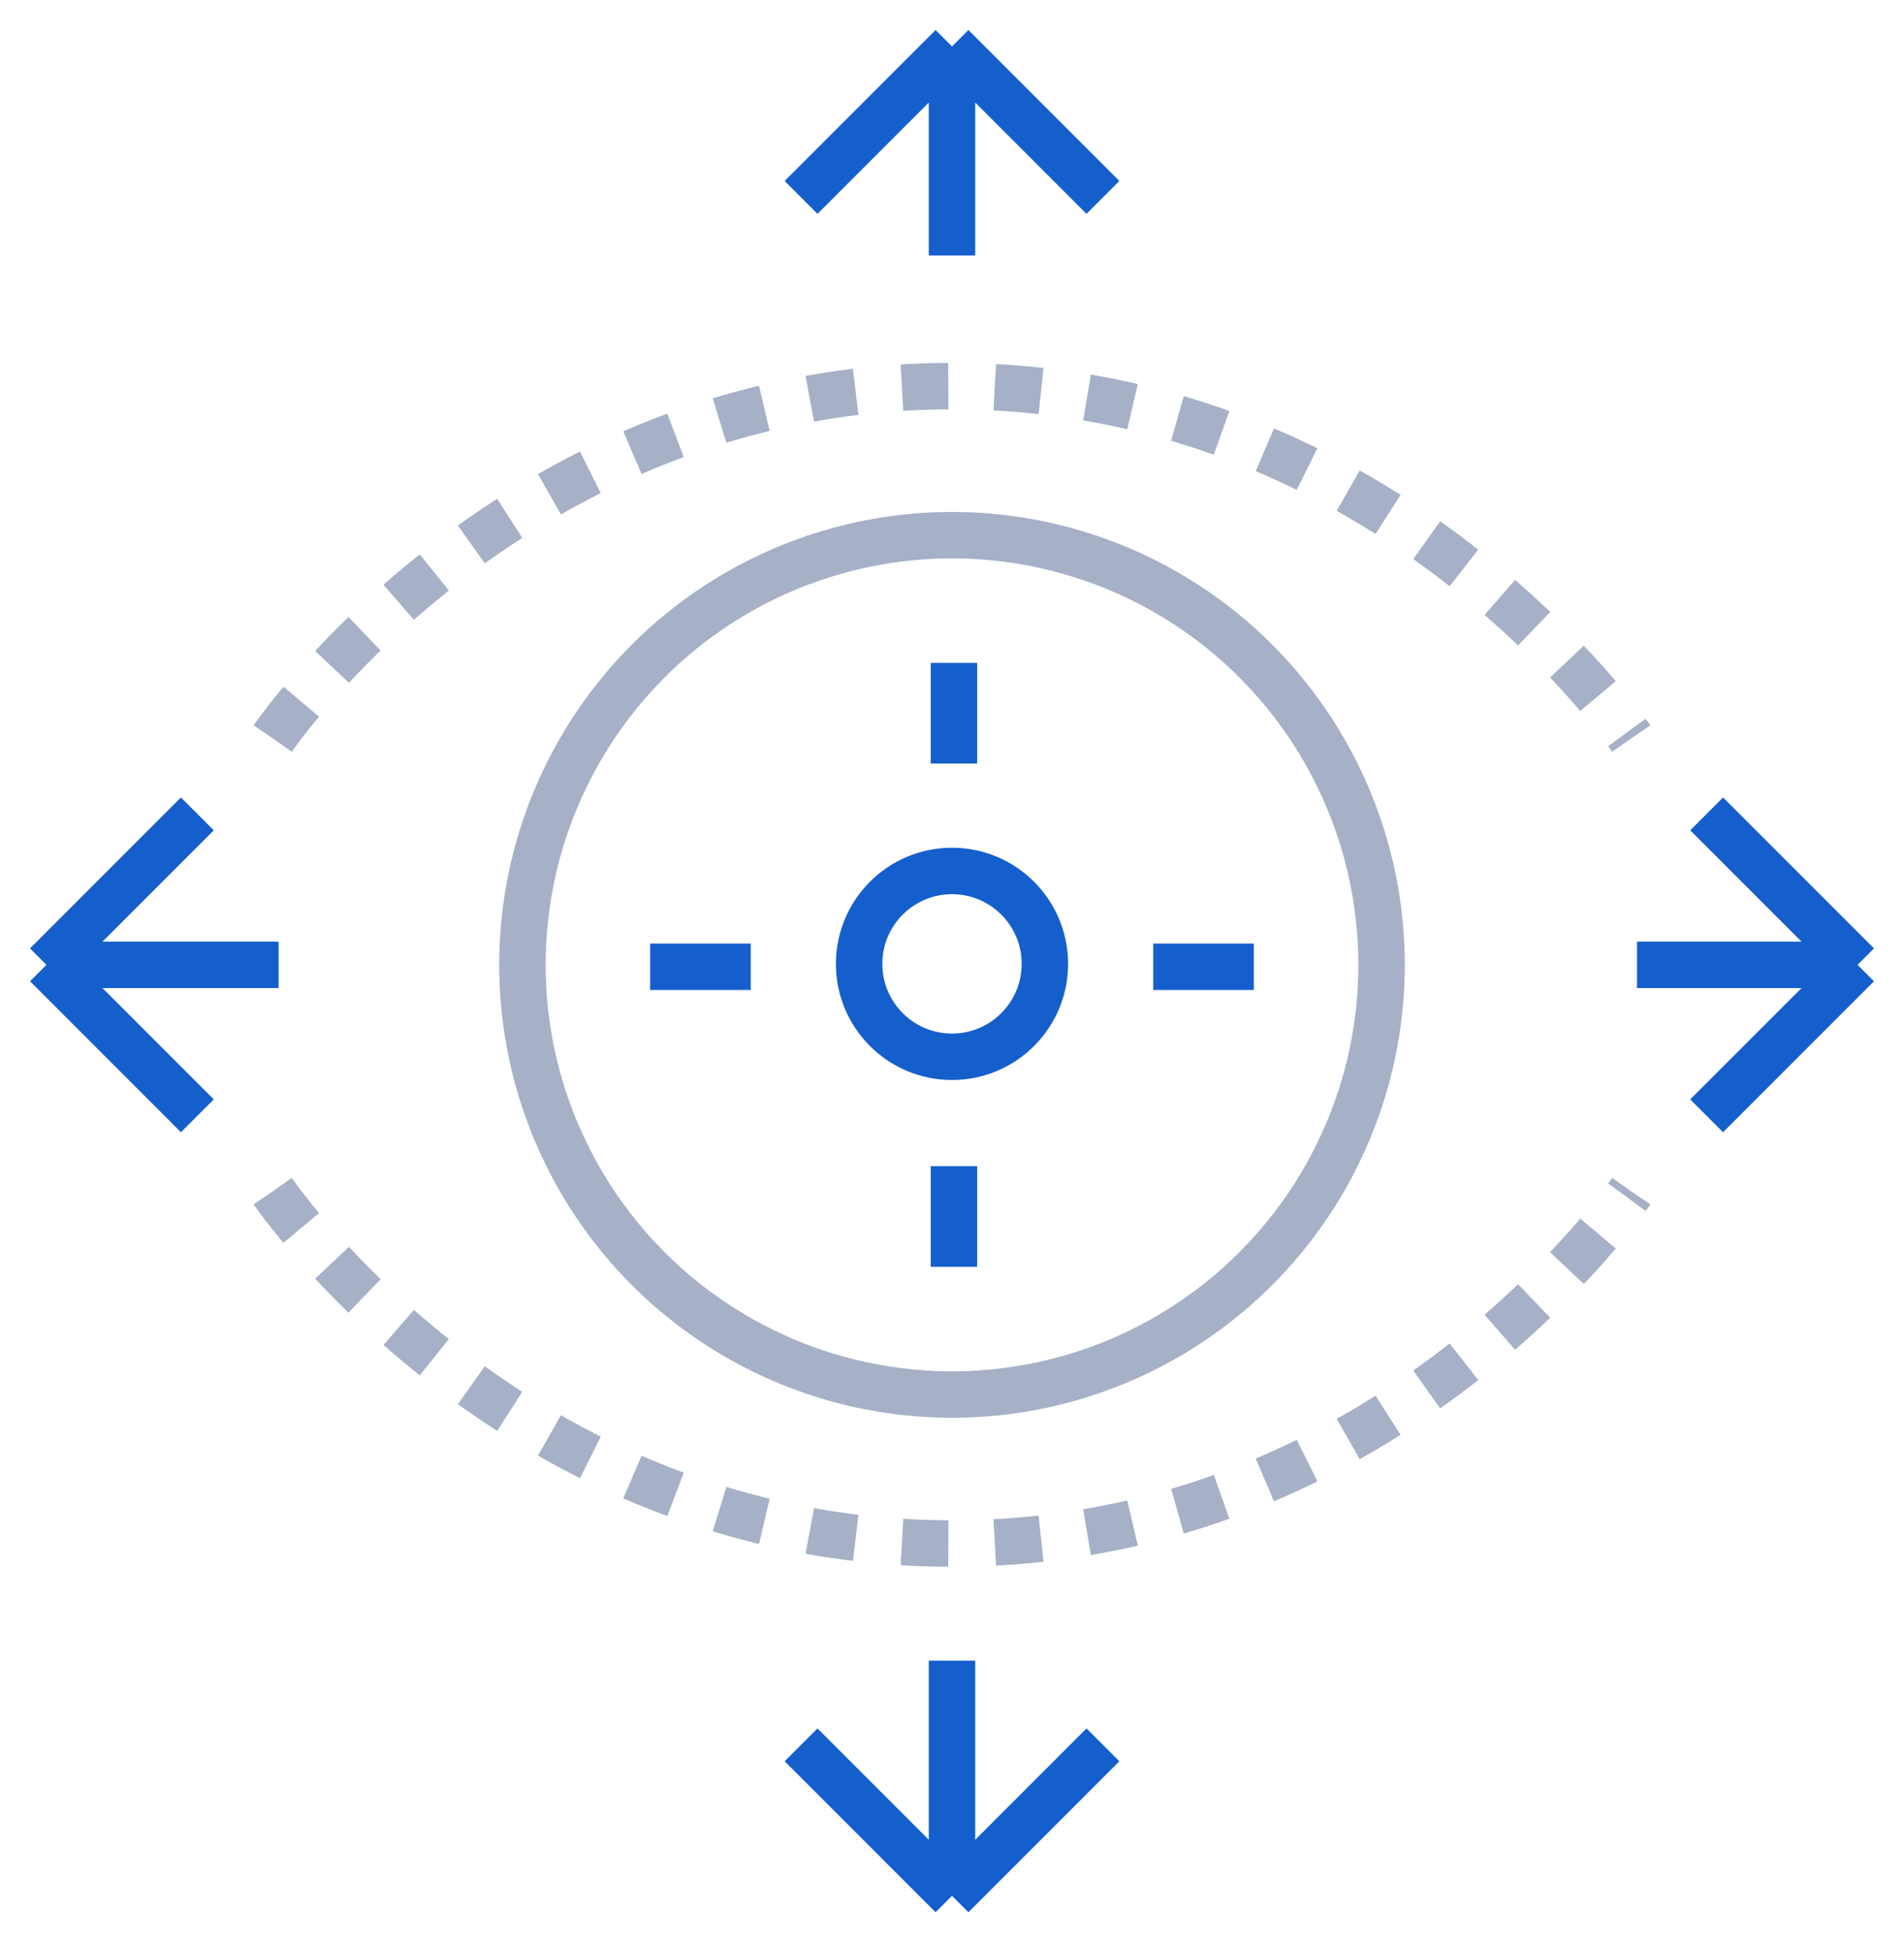 <svg width="82" height="84" viewBox="0 0 82 84" fill="none" xmlns="http://www.w3.org/2000/svg">
<path d="M12 41.542L2 41.542M2 41.542L8.5 48.042M2 41.542L8.5 35.042" stroke="#155FCD" stroke-width="2"/>
<path d="M70.5 41.542L80 41.542M80 41.542L73.5 48.042M80 41.542L73.5 35.042" stroke="#155FCD" stroke-width="2"/>
<circle cx="41" cy="41.5" r="4" stroke="#155FCD" stroke-width="2"/>
<line x1="41.084" y1="32.875" x2="41.084" y2="28.542" stroke="#155FCD" stroke-width="2"/>
<line x1="41.084" y1="54.542" x2="41.084" y2="50.209" stroke="#155FCD" stroke-width="2"/>
<line x1="49.666" y1="41.625" x2="53.999" y2="41.625" stroke="#155FCD" stroke-width="2"/>
<line x1="28" y1="41.625" x2="32.333" y2="41.625" stroke="#155FCD" stroke-width="2"/>
<path d="M11.75 31.792C11.75 31.792 22.042 16.625 41 16.625C59.958 16.625 70.25 31.792 70.25 31.792" stroke="#A6B1C7" stroke-width="2" stroke-dasharray="2 2"/>
<path d="M11.75 51.291C11.75 51.291 22.042 66.458 41 66.458C59.958 66.458 70.25 51.291 70.25 51.291" stroke="#A6B1C7" stroke-width="2" stroke-dasharray="2 2"/>
<path d="M41 11V2M41 2L34.5 8.5M41 2L47.5 8.5" stroke="#155FCD" stroke-width="2"/>
<path d="M41 71.5V81.625M41 81.625L34.5 75.125M41 81.625L47.5 75.125" stroke="#155FCD" stroke-width="2"/>
<circle cx="41" cy="41.542" r="18.5" stroke="#A6B1C7" stroke-width="2"/>
</svg>

